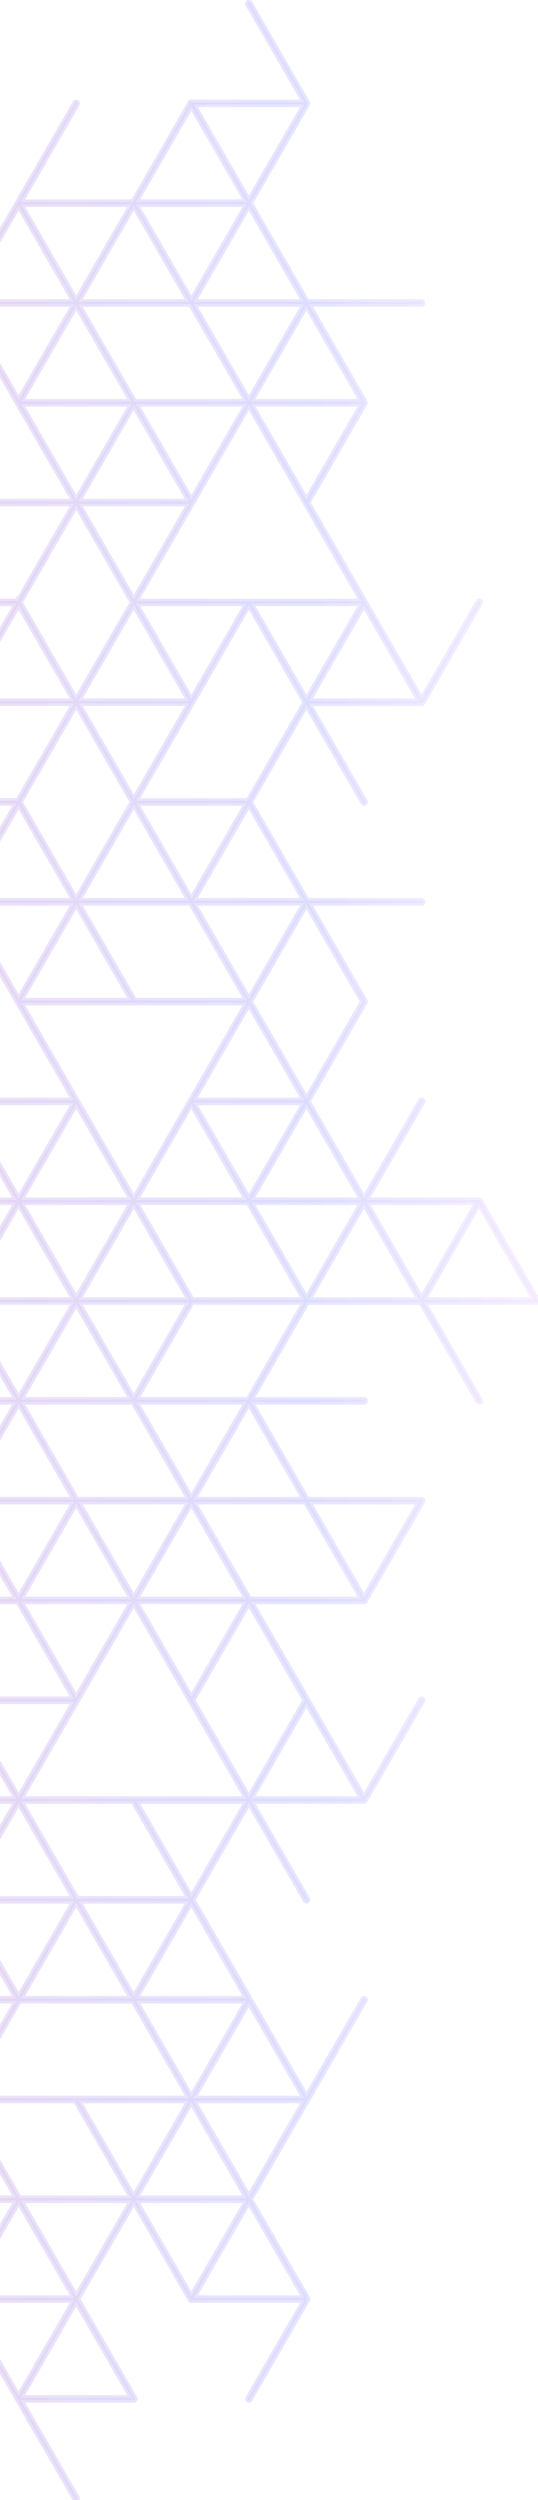 <svg width="106" height="492" viewBox="0 0 106 492" fill="none" xmlns="http://www.w3.org/2000/svg"><g clip-path="url(#clip0_2669_31272)"><path opacity=".6" d="M-75.492 491.635l-11.126-19.272h22.253c.061 0 .122-.031.173-.082l.041-.041c.051-.081.041-.173 0-.245l-11.269-19.517 11.055-19.149 11.167 19.312s.041.031.051.041c.02.011.041.021.071.031h22.314l-11.126 19.272c-.071.122-.031.265.092.337.122.071.265.03.337-.092l11.341-19.64c.041-.081.041-.163 0-.245l-11.269-19.517 11.198-19.394h22.396l11.055 19.149H-18.993c-.092 0-.174.051-.214.123-.041.082-.041.163 0 .245l11.269 19.517-11.269 19.517c-.071.112-.031.265.092.337.122.071.265.03.337-.092l11.126-19.272L14.805 491.88c.071.112.214.153.337.092.122-.072.153-.215.092-.337L4.107 472.363H26.36c.061 0 .122-.031.174-.082l.041-.041c.051-.081.041-.173 0-.245l-11.269-19.517 11.055-19.149 11.167 19.312s.041.031.051.041c.021.011.041.021.071.031h22.314l-11.126 19.272c-.071.122-.031.265.092.337.122.071.265.03.337-.092l11.341-19.64c.041-.081.041-.163 0-.245l-11.269-19.517 22.61-39.166c.061-.123.02-.276-.092-.337-.051-.031-.122-.041-.184-.021-.061.021-.112.062-.153.113l-11.126 19.272L37.997 373.9l11.055-19.15 11.126 19.272c.071.112.225.153.337.092.112-.071.153-.225.092-.337l-11.126-19.272h22.253c.061 0 .122-.03.173-.081l.031-.031 11.351-19.65c.061-.122.02-.275-.092-.337-.061-.03-.122-.041-.184-.02-.061.02-.112.061-.153.112L71.733 353.77l-22.253-38.544h22.253c.092 0 .173-.051.214-.122l11.341-19.64c.041-.081.041-.163 0-.245-.041-.081-.122-.122-.214-.122H60.535l-11.055-19.15h22.253c.133 0 .245-.112.245-.245s-.112-.245-.245-.245H49.48l11.055-19.149h22.396l11.269 19.517c.071.112.225.153.337.092.112-.072.153-.215.092-.337l-11.126-19.283h22.253s.112-.01.174-.081l.03-.031c.031-.051.041-.092.041-.133 0-.04-.01-.081-.031-.122l-11.381-19.691c-.061-.061-.122-.081-.173-.081H72.162l11.126-19.272c.061-.123.02-.266-.092-.337-.122-.072-.265-.031-.337.092l-11.126 19.272-11.055-19.15 11.29-19.598v-.041c0-.041-.01-.082-.031-.123l-11.126-19.272h22.253c.133 0 .245-.112.245-.245s-.112-.245-.245-.245H60.525l-11.198-19.394 11.055-19.15 11.126 19.272c.071.112.225.153.337.092.112-.071.153-.214.092-.337L60.811 138.44h22.253s.112-.01.173-.082l.041-.041 11.341-19.649c.061-.123.021-.266-.092-.337-.122-.072-.265-.031-.337.092l-11.126 19.272-22.396-38.789 11.29-19.599v-.041c0-.041-.01-.082-.031-.122l-11.126-19.272h22.253c.133 0 .245-.112.245-.245 0-.133-.112-.245-.245-.245H60.515L49.317 39.987l11.269-19.517c.041-.082.041-.163 0-.245L49.245.586c-.071-.112-.214-.153-.337-.092-.112.071-.153.214-.092.337L59.943 20.103h-22.314s-.051.031-.061.041c-.01 0-.031.02-.051.041h-.02l-.021.041-11.269 19.517H4.097l11.126-19.272c.061-.122.031-.265-.092-.337-.112-.071-.265-.031-.337.092L-7.672 59.137l-11.126-19.272c-.071-.112-.214-.153-.337-.092-.061.031-.102.092-.112.153-.021.061 0 .133.02.184l11.126 19.272H-30.211l-11.198-19.395 11.269-19.517c.041-.082.041-.163 0-.245L-41.48.586c-.071-.112-.214-.153-.337-.092-.112.071-.153.214-.092.337L-30.782 20.103h-22.314s-.051.031-.061.041c-.01 0-.031.021-.051.041h-.02l-.02.041-11.269 19.517h-22.11l11.126-19.272c.061-.122.031-.265-.092-.337-.112-.071-.265-.031-.337.092l-22.467 38.911-11.126-19.272c-.072-.112-.215-.153-.337-.092-.061.031-.102.092-.112.153-.021.061 0 .133.02.184l11.269 19.517-11.269 19.517c-.071.112-.031.265.092.337.122.071.265.031.337-.092l11.126-19.272 22.253 38.544h-22.253c-.133 0-.245.112-.245.245s.112.245.245.245h22.253L-87.2 118.3h-22.539c-.091 0-.163.051-.214.123l-11.341 19.639c-.071.113-.03.266.092.337.123.072.266.031.337-.092l11.126-19.272 11.127 19.272c.031.061.082.092.153.113h22.314l-11.055 19.149h-22.539c-.132 0-.245.112-.245.245s.113.245.245.245h22.253l-22.467 38.912c-.071.112-.031.265.092.336.122.072.265.031.337-.091l11.126-19.272 22.253 38.544h-22.253c-.092 0-.163.051-.214.122-.041.082-.041.174 0 .245l11.269 19.517-11.055 19.15-22.467-38.912c-.071-.112-.214-.153-.337-.092-.061.031-.102.082-.112.153-.021.062 0 .133.02.184l11.127 19.272h-22.243s-.112.01-.173.082h-.021l-.03.051-11.331 19.67c-.071.112-.03.265.092.337.123.071.265.03.337-.092l11.126-19.272 22.488 38.952h.02c.041.062.102.082.174.082h22.252l-11.055 19.149h-22.538c-.133 0-.245.113-.245.245 0 .133.112.245.245.245h22.538l11.055 19.15h-22.252c-.092 0-.174.051-.215.122-.041.082-.041.164 0 .245l11.127 19.273h-22.253c-.092 0-.174.051-.214.122l-11.341 19.639c-.072.113-.031.266.092.337.122.072.265.031.337-.092l11.126-19.272 11.126 19.272c.031.062.082.092.153.113v.01H-87.476l-22.252 38.544-11.127-19.272c-.071-.112-.214-.153-.337-.092-.051.031-.102.082-.112.143-.02.061 0 .133.021.184l22.467 38.922h-22.253c-.133 0-.245.112-.245.245 0 .132.112.245.245.245h22.538l11.055 19.149h-22.252c-.092 0-.174.051-.215.123-.041.081-.041.163 0 .245l11.27 19.517-11.27 19.517c-.071.112-.03.265.092.336.123.072.266.031.337-.091l11.126-19.272 22.467 38.942c.071.112.214.153.337.092.122-.072.153-.215.092-.337zm101.423-19.762H4.097L15.009 452.968l10.912 18.905h.01zm-11.341-19.16L3.679 471.618l-10.912-18.905H14.601h-.01zm-21.824-.49l10.912-18.905 10.912 18.905H-7.244h.01zm67.187 0H38.119l10.912-18.905 10.912 18.905h.01zm-11.341-19.15l-5.461 9.453-5.461 9.452-10.912-18.905h21.834zm-22.681 0l-10.912 18.905-10.912-18.905H25.941h-.01zm-22.681 0l-10.912 18.905-10.912-18.905H3.26h-.01zm23.529-.49l10.912-18.904 10.912 18.904H26.768h.01zm33.175-19.149l-10.912 18.904-10.912-18.904h21.834-.01zm-22.681 0l-10.912 18.904-10.912-18.904h21.834-.01zm-22.396 0l11.055 19.149H3.821l-11.055-19.149H14.876zm45.077-392.851L49.041 39.487l-10.912-18.904h21.834-.01zM26.778 39.732l10.912-18.905 10.912 18.905H26.768h.01zm-57.551-19.149L-41.684 39.487l-10.912-18.904h21.834-.01zM-63.937 39.732l10.912-18.904L-42.113 39.732h-21.834.01zm21.824.5l-10.912 18.904-10.912-18.904h21.834-.01zm-22.681 0l-10.912 18.904-10.912-18.904h21.834-.01zM-97.959 59.382l10.912-18.904 10.912 18.904h-21.834.01zm22.681 0l10.912-18.904 10.912 18.904h-21.834.01zm22.681 0l10.912-18.904 10.912 18.904h-21.834.01zm-.857 354.052l-10.912 18.904-10.912-18.904h21.834-.01zm22.681 0l-10.912 18.904-10.912-18.904h21.834-.01zm.847-.49l10.912-18.905 10.912 18.905H-29.935h.01zm89.878 0H38.119l10.912-18.905 10.912 18.905h.01zm-11.341-19.15l-10.912 18.905-10.912-18.905h21.834-.01zm-22.396 0l11.055 19.15H-7.244l11.055-19.15H26.217zm-22.967 0l-10.912 18.905-10.912-18.905H3.26h-.01zm45.363-.49H26.778l10.912-18.904 10.912 18.904h.01zm-11.341-19.159l-10.912 18.904-10.912-18.904h21.834-.01zm-11.341 19.159H4.097L15.009 374.4l10.912 18.904h.01zm-11.341-19.159L3.679 393.049l-10.912-18.904H14.601h-.01zM3.25 393.304H-18.584L-7.672 374.4l10.912 18.904h.01zm45.363-38.799l-10.912 18.905-10.912-18.905h21.834-.01zm-22.396 0l11.055 19.15H15.162l-11.055-19.15H26.217zm-11.627 19.15H-7.244L3.668 354.75l10.912 18.905h.01zm-11.341-19.15l-22.253 38.544-11.126-19.272-11.126-19.272H3.26h-.01zm-45.363 0l-10.912 18.905-10.912-18.905h21.834-.01zm34.451-19.394l10.912 18.904H-18.584l9.534-16.516 1.378-2.388h.01zm.429-.245H14.601L3.689 353.77l-10.912-18.904h-.01zm11.341 19.149l22.253-38.544 22.253 38.544H4.097h.01zm-34.022-19.149h21.834L-18.993 353.77l-10.912-18.904h-.01zm-.286-.49l-11.055-19.15h22.11l11.055 19.15H-30.201zm-34.594-19.16l-10.912 18.905-10.912-18.905h21.834-.01zm22.681 0l-10.912 18.905-10.912-18.905h21.834-.01zm.429.255l11.055 19.15-11.055 19.149-11.055-19.149 11.055-19.15zm11.341 19.64l10.912 18.904h-21.834l10.912-18.904h.01zM71.294 354.015H49.46l10.912-18.904 10.912 18.904h.01zm-11.198-19.394L49.041 353.77l-11.055-19.149 11.055-19.15 11.055 19.15zm-11.484-19.405l-10.912 18.905-10.912-18.905h21.834-.01zm-22.681 0l-10.912 18.905-10.912-18.905H25.941h-.01zm-22.396 0l11.055 19.15H-7.519l-11.055-19.15H3.536zm-56.989-19.64l-10.912 18.905-10.912-18.905h21.834-.01zm45.363 0l-10.912 18.905-10.912-18.905h21.834-.01zm.429.245l10.912 18.905H-18.584l10.912-18.905h.01zm22.681 0l10.912 18.905H4.097L15.009 295.821h.01zm22.681 0l10.912 18.905H26.778l10.912-18.905h.01zm44.934-.245l-10.912 18.905-10.912-18.905h21.834-.01zm-22.396 0l11.055 19.15H49.184l-11.055-19.15h22.11zm-22.967 0l-10.912 18.905-10.912-18.905h21.834-.01zm-22.681 0L3.679 314.481l-10.912-18.905H14.601h-.01zm-21.824-.49l10.912-18.904 10.912 18.904H-7.244h.01zm67.187 0H38.119l10.912-18.904 10.912 18.904h.01zm-11.341-19.149l-10.912 18.904-10.912-18.904h21.834-.01zm-22.396 0l11.055 19.149H15.162L4.107 275.937H26.217zm-22.967 0l-11.055 19.149H-30.201l-11.055-19.149H3.26h-.01zm-56.704-19.64l-10.912 18.905-10.912-18.905h21.834-.01zm11.341-19.649l-10.912 18.904-10.912-18.904h21.834-.01zm.847-.49l10.912-18.905 10.912 18.905h-21.834.01zm10.493-19.15l-10.912 18.905-10.912-18.905h21.834-.01zm.715-.245l11.228-19.486s.031-.01.041-.031l11.126-19.272 22.253 38.544H-7.662s-.031 0-.041.01h-.041c-.051.021-.102.051-.133.103l-11.126 19.272-11.055-19.15v.01zm45.506-39.534l10.912-18.905 10.912 18.905H15.438h.01zm-22.681 0l10.912-18.905 10.912 18.905H-7.244h.01zm-23.539.5l-10.912 18.905-10.912-18.905h21.834-.01zm22.681 0l-10.912 18.905-10.912-18.905h21.834-.01zm12.198 19.15l10.912-18.905 10.912 18.905H4.097h.01zm11.341 58.928l10.912-18.904 10.912 18.904H15.438h.01zm45.353 0l10.912-18.904 10.912 18.904H60.79h.01zm-102.056-19.159h21.834l-4.849 8.401-6.063 10.503-10.912-18.904h-.01zm22.253.245l10.912 18.904H-29.925l10.912-18.904h.01zm22.681.01l10.912 18.904H-7.244l10.912-18.904h.01zm23.1-.745l10.912-18.905 10.912 18.905H26.768h.01zm-22.671 0l10.912-18.905 10.912 18.905H4.097h.01zm-.429-.245l-10.912-18.905H14.601L3.689 235.913h-.01zm-.429.245H-18.584l10.912-18.905 10.912 18.905h.01zm0 .49l-10.912 18.904-10.912-18.904H3.26h-.01zm-44.934.255l10.912 18.904h-21.834l10.912-18.904h.01zm45.791 38.544l10.912-18.905 10.912 18.905H4.097h.01zm-.429-.245l-10.912-18.905H14.601L3.689 275.202h-.01zm-11.769-18.905l-10.912 18.905-10.912-18.905h21.834-.01zm.429.245l10.912 18.905H-18.584l10.912-18.905h.01zM-42.113 275.937l-10.912 18.905-10.912-18.905h21.834-.01zm102.066-19.64l-11.055 19.15H26.789l11.055-19.15h22.11zm-22.681 0l-10.912 18.905-10.912-18.905h21.834-.01zm68.044-.49H83.482l10.912-18.904 10.912 18.904h.01zm-11.341-19.159l-10.912 18.904-10.912-18.904h21.834-.01zm-22.681 0l-10.912 18.904-10.912-18.904h21.834-.01zm-22.396 0l11.055 19.149H37.843l-11.055-19.149h22.11zm-22.967 0l-10.912 18.904-10.912-18.904H25.941h-.01zm45.363-.49H49.46l10.912-18.905 10.912 18.905h.01zm-11.341-19.15l-10.912 18.905-10.912-18.905h21.834-.01zm-33.593 18.905L4.107 197.369H48.623l-22.253 38.544h-.01zm11.759-19.395l10.912-18.904 10.912 18.904H38.109h.01zm33.318-19.394L60.382 216.273l-11.055-19.149 11.055-19.15 11.055 19.15zm-11.484-19.395l-10.912 18.905-10.912-18.905h21.834-.01zm-22.396 0l11.055 19.15H26.503l-11.055-19.15h22.11zm-22.967 0L3.679 196.634l-10.912-18.905H14.601h-.01zm45.363-.5H38.119l10.912-18.905 10.912 18.905h.01zm-11.341-19.15l-10.912 18.905-10.912-18.905h21.834-.01zm-33.593 18.905l-11.055-19.15 11.055-19.149 11.055 19.149-11.055 19.15zm-45.363-39.279l-10.912-18.905h21.834l-2.215 3.828-8.707 15.077zm34.022-18.66L14.591 137.95H-7.244l10.912-18.905h.01zm22.681 0l10.912 18.905H15.438l10.912-18.905h.01zm-45.363 0l10.912 18.905H-29.925l10.912-18.905h.01zm.429-.245H3.26l-10.912 18.905L-18.564 118.8h-.01zm-23.539 0l-10.912 18.905-10.912-18.905h21.834-.01zm34.451 19.64H14.591L3.536 157.59H-18.86l-11.055-19.15h22.253zm23.11 0h21.834l-10.912 18.904-10.912-18.904h-.01zm33.45 19.15H26.789l22.253-38.545 11.055 19.15-11.198 19.395zm33.736-19.64H60.8l10.912-18.905 10.912 18.905h.01zM71.294 118.8l-10.912 18.905L49.47 118.8h21.834-.01zm-22.681 0l-10.912 18.905-10.912-18.905h21.834-.01zm-33.593 18.905l-11.055-19.15L15.019 99.406l11.055 19.149-11.055 19.15zm.429-38.554h21.834l-10.912 18.904-10.912-18.904h-.01zM71.294 118.31H26.778l22.253-38.544L71.284 118.31h.01zm0-38.799L60.382 98.416 49.47 79.511h21.834-.01zm-22.681 0l-10.912 18.905-10.912-18.905h21.834-.01zM37.272 98.661l-21.834 0 10.912-18.905 10.912 18.904h.01zM25.931 79.511l-10.912 18.905L4.107 79.511H25.941h-.01zM14.591 98.661H-7.662c-.133 0-.245.112-.245.245s.112.245.245.245H14.591L3.536 118.3H-18.86l-11.198-19.394 11.228-19.486s.031-.01.041-.031l11.126-19.272L14.591 98.661zm-44.934-.245l-10.912-18.905h21.834l-10.912 18.905h-.01zm-22.681 0l-10.912-18.905h21.834l-10.912 18.905h-.01zm22.253-38.544l-10.912 18.904-10.912-18.904h21.834-.01zm22.681 0L-19.003 78.776l-10.912-18.904h21.834-.01zM4.107 79.021L15.019 60.117l10.912 18.904-21.834 0h.01zm67.187-0H49.46l10.912-18.904 10.912 18.904h.01zM59.953 59.872l-10.912 18.904-10.912-18.904h21.834-.01zm-22.396 0l11.055 19.149H26.503L15.448 59.872h22.11zm-22.967 0L3.679 78.776-7.233 59.872H14.601h-.01zm.857-.49l10.912-18.904 10.912 18.904H15.438h.01zm44.505 0H38.119l10.912-18.904 10.912 18.904h.01zM48.613 40.232l-10.912 18.904-10.912-18.904h21.834-.01zm-22.681 0l-10.912 18.904L4.107 40.232H25.941h-.01zm-22.253.245L14.591 59.382H-7.244L3.668 40.477h.01zM-97.959 59.872h21.834l-10.912 18.904-10.912-18.904h-.01zm11.341 19.15l10.912-18.905 10.912 18.905h-21.834.01zm22.396 0l-11.055-19.15h22.11l11.055 19.15h-22.11zm22.957 0l10.912-18.905 10.912 18.905h-21.834.01zm-45.353.49h21.834l-10.912 18.905-10.912-18.905h-.01zm11.341 19.15l10.912-18.905 10.912 18.905h-21.834.01zm33.593-18.905L-19.432 118.3h-44.516l22.253-38.544h.01zm-11.77 19.395l-10.912 18.904-10.912-18.904h21.834-.01zm-22.253.255l11.055 19.149-11.055 19.15-11.055-19.15 11.055-19.149zM-109.3 118.8h21.834l-10.912 18.905-10.912-18.905h-.011zm11.341 19.15l10.912-18.905 10.912 18.905h-21.834.01zm22.681 0l10.912-18.905 10.912 18.905h-21.834.01zm33.593-18.905l11.055 19.15-11.198 19.395h-22.11l22.253-38.545zm-11.77 19.395l-10.912 18.905-10.912-18.905h21.834-.01zm-33.307 19.394l11.055-19.149 11.055 19.149-11.055 19.15-11.055-19.15zm-11.198 19.395l10.912-18.905 10.912 18.905h-21.834.01zm22.681 0l10.912-18.905 10.912 18.905h-21.834.01zm11.341-19.15h21.834l-10.912 18.905-10.912-18.905h-.01zm11.341 19.15l10.912-18.905 10.912 18.905h-21.834.01zm11.198-19.395l11.055-19.149 11.126 19.272s.02.01.031.02c.02.031.041.041.071.051.031.021.051.031.082.031.01 0 .02.01.031.01H3.25l-11.055 19.15H-30.201l-11.198-19.395v.01zm-56.561 19.895h21.834l-10.912 18.905-10.912-18.905h-.01zm11.341 19.15l10.912-18.905 10.912 18.905h-21.834.01zm22.396 0l-11.055-19.15h22.11l11.055 19.15h-22.11zm33.879-18.905l11.055 19.15-11.055 19.149-11.055-19.149 11.055-19.15zm-.429 38.544h-21.834l10.912-18.904 10.912 18.904h.01zm-55.846-19.149h44.516l-22.253 38.544-22.253-38.544h-.01zm-11.341 19.639h21.834l-10.912 18.905-10.912-18.905h-.01zm11.341 19.15l10.912-18.905 10.912 18.905h-21.834.01zm22.681 0l10.912-18.905 10.912 18.905h-21.834.01zm-.858.49l-10.912 18.904-10.912-18.904h21.834-.01zm-67.187 0h21.834l-10.912 18.904-10.912-18.904h-.01zm11.341 19.159l10.912-18.904 10.912 18.904h-21.835.011zm22.681 0l10.912-18.904 10.912 18.904h-21.834.01zm22.681 0l10.912-18.904 10.912 18.904h-21.834.01zm-45.362.49h21.834l-10.912 18.905-10.912-18.905h-.01zm11.34 19.15l11.055-19.15h22.11l-11.055 19.15H-109.3zm22.682 0l10.912-18.905 10.912 18.905h-21.834.01zm22.681 0l11.055-19.15h22.11l-11.055 19.15h-22.11zm33.593-18.905l10.912 18.905h-21.834l10.912-18.905h.01zm-67.615 38.544l10.912-18.904 10.912 18.904h-21.834.01zm22.396 0l-11.055-19.149h22.11l11.055 19.149h-22.11zm22.967 0l10.912-18.904 10.912 18.904h-21.834.01zm-45.363.49h21.834l-10.912 18.905-10.912-18.905h-.01zm11.341 19.15l10.912-18.905 10.912 18.905h-21.834.01zm22.681 0l10.912-18.905 10.912 18.905h-21.834.01zm22.396 0l-11.055-19.15h22.11l11.055 19.15h-22.11zm-56.703 19.65l-11.055-19.15h22.11l11.055 19.15h-22.11zm-22.395.49h21.834l-10.912 18.904-10.912-18.904h-.01zm11.34 19.149l10.912-18.904 10.912 18.904H-109.31h.01zm11.341-19.149h21.834l-10.912 18.904-10.912-18.904h-.01zm11.341 19.149l22.253-38.544 22.253 38.544h-44.516.01zm-11.341 19.64l10.912-18.905 10.912 18.905h-21.834.01zm22.396 0l-11.055-19.15h22.11l11.055 19.15h-22.11zm33.879-18.905l11.126 19.272 11.269 19.517-11.055 19.15-22.396-38.789 11.055-19.15zm-.429 39.044l-10.912 18.905-10.912-18.905h21.834-.01zm-11.341-19.649l-10.912 18.904-10.912-18.904h21.834-.01zm-22.681 0l-10.912 18.904-10.912-18.904h21.834-.01zm-33.165 19.159l10.912-18.904 10.912 18.904H-109.31h.01zm22.682 0l10.912-18.904 10.912 18.904h-21.834.01zm22.681 0l10.912-18.904 10.912 18.904h-21.834.01zm-45.363.49h21.834l-10.912 18.905-10.912-18.905h-.011zm11.341 19.15l11.055-19.15h22.396l11.055 19.15h-44.516.01zm45.363 0l10.912-18.905 10.912 18.905h-21.834.01zm-34.308 19.639l-11.055-19.149h22.11l11.055 19.149h-22.11zm22.967 0l10.912-18.904 10.912 18.904h-21.834.01zm33.165 19.64h-21.834l10.912-18.905 10.912 18.905h.01zm-11.341-19.15l-5.461 9.453-5.461 9.452-10.912-18.905h21.834zm-22.681 0l-10.912 18.905-10.912-18.905h21.834-.01zm-44.506 0h21.834l-10.912 18.905-10.912-18.905h-.011zm11.341 19.15l10.912-18.905 10.912 18.905h-21.834.01zm0 .49h21.834l-10.912 18.905-10.912-18.905h-.01zm11.341 19.16l10.912-18.905 10.912 18.905h-21.834.01z" fill="url(#paint0_linear_2669_31272)" stroke="url(#paint1_linear_2669_31272)"/></g><defs><linearGradient id="paint0_linear_2669_31272" x1="-144" y1="246.233" x2="106" y2="246.233" gradientUnits="userSpaceOnUse"><stop offset=".005" stop-color="#F1E5FF"/><stop offset=".185" stop-color="#D6D5FF"/><stop offset=".52" stop-color="#DFCDF1"/><stop offset=".82" stop-color="#D6D5FF"/><stop offset=".99" stop-color="#F1E5FF"/></linearGradient><linearGradient id="paint1_linear_2669_31272" x1="-144" y1="246.233" x2="106" y2="246.233" gradientUnits="userSpaceOnUse"><stop offset=".005" stop-color="#F1E5FF"/><stop offset=".185" stop-color="#D6D5FF"/><stop offset=".52" stop-color="#DFCDF1"/><stop offset=".82" stop-color="#D6D5FF"/><stop offset=".99" stop-color="#F1E5FF"/></linearGradient><clipPath id="clip0_2669_31272"><path fill="#fff" d="M0 0h106v492H0z"/></clipPath></defs></svg>
